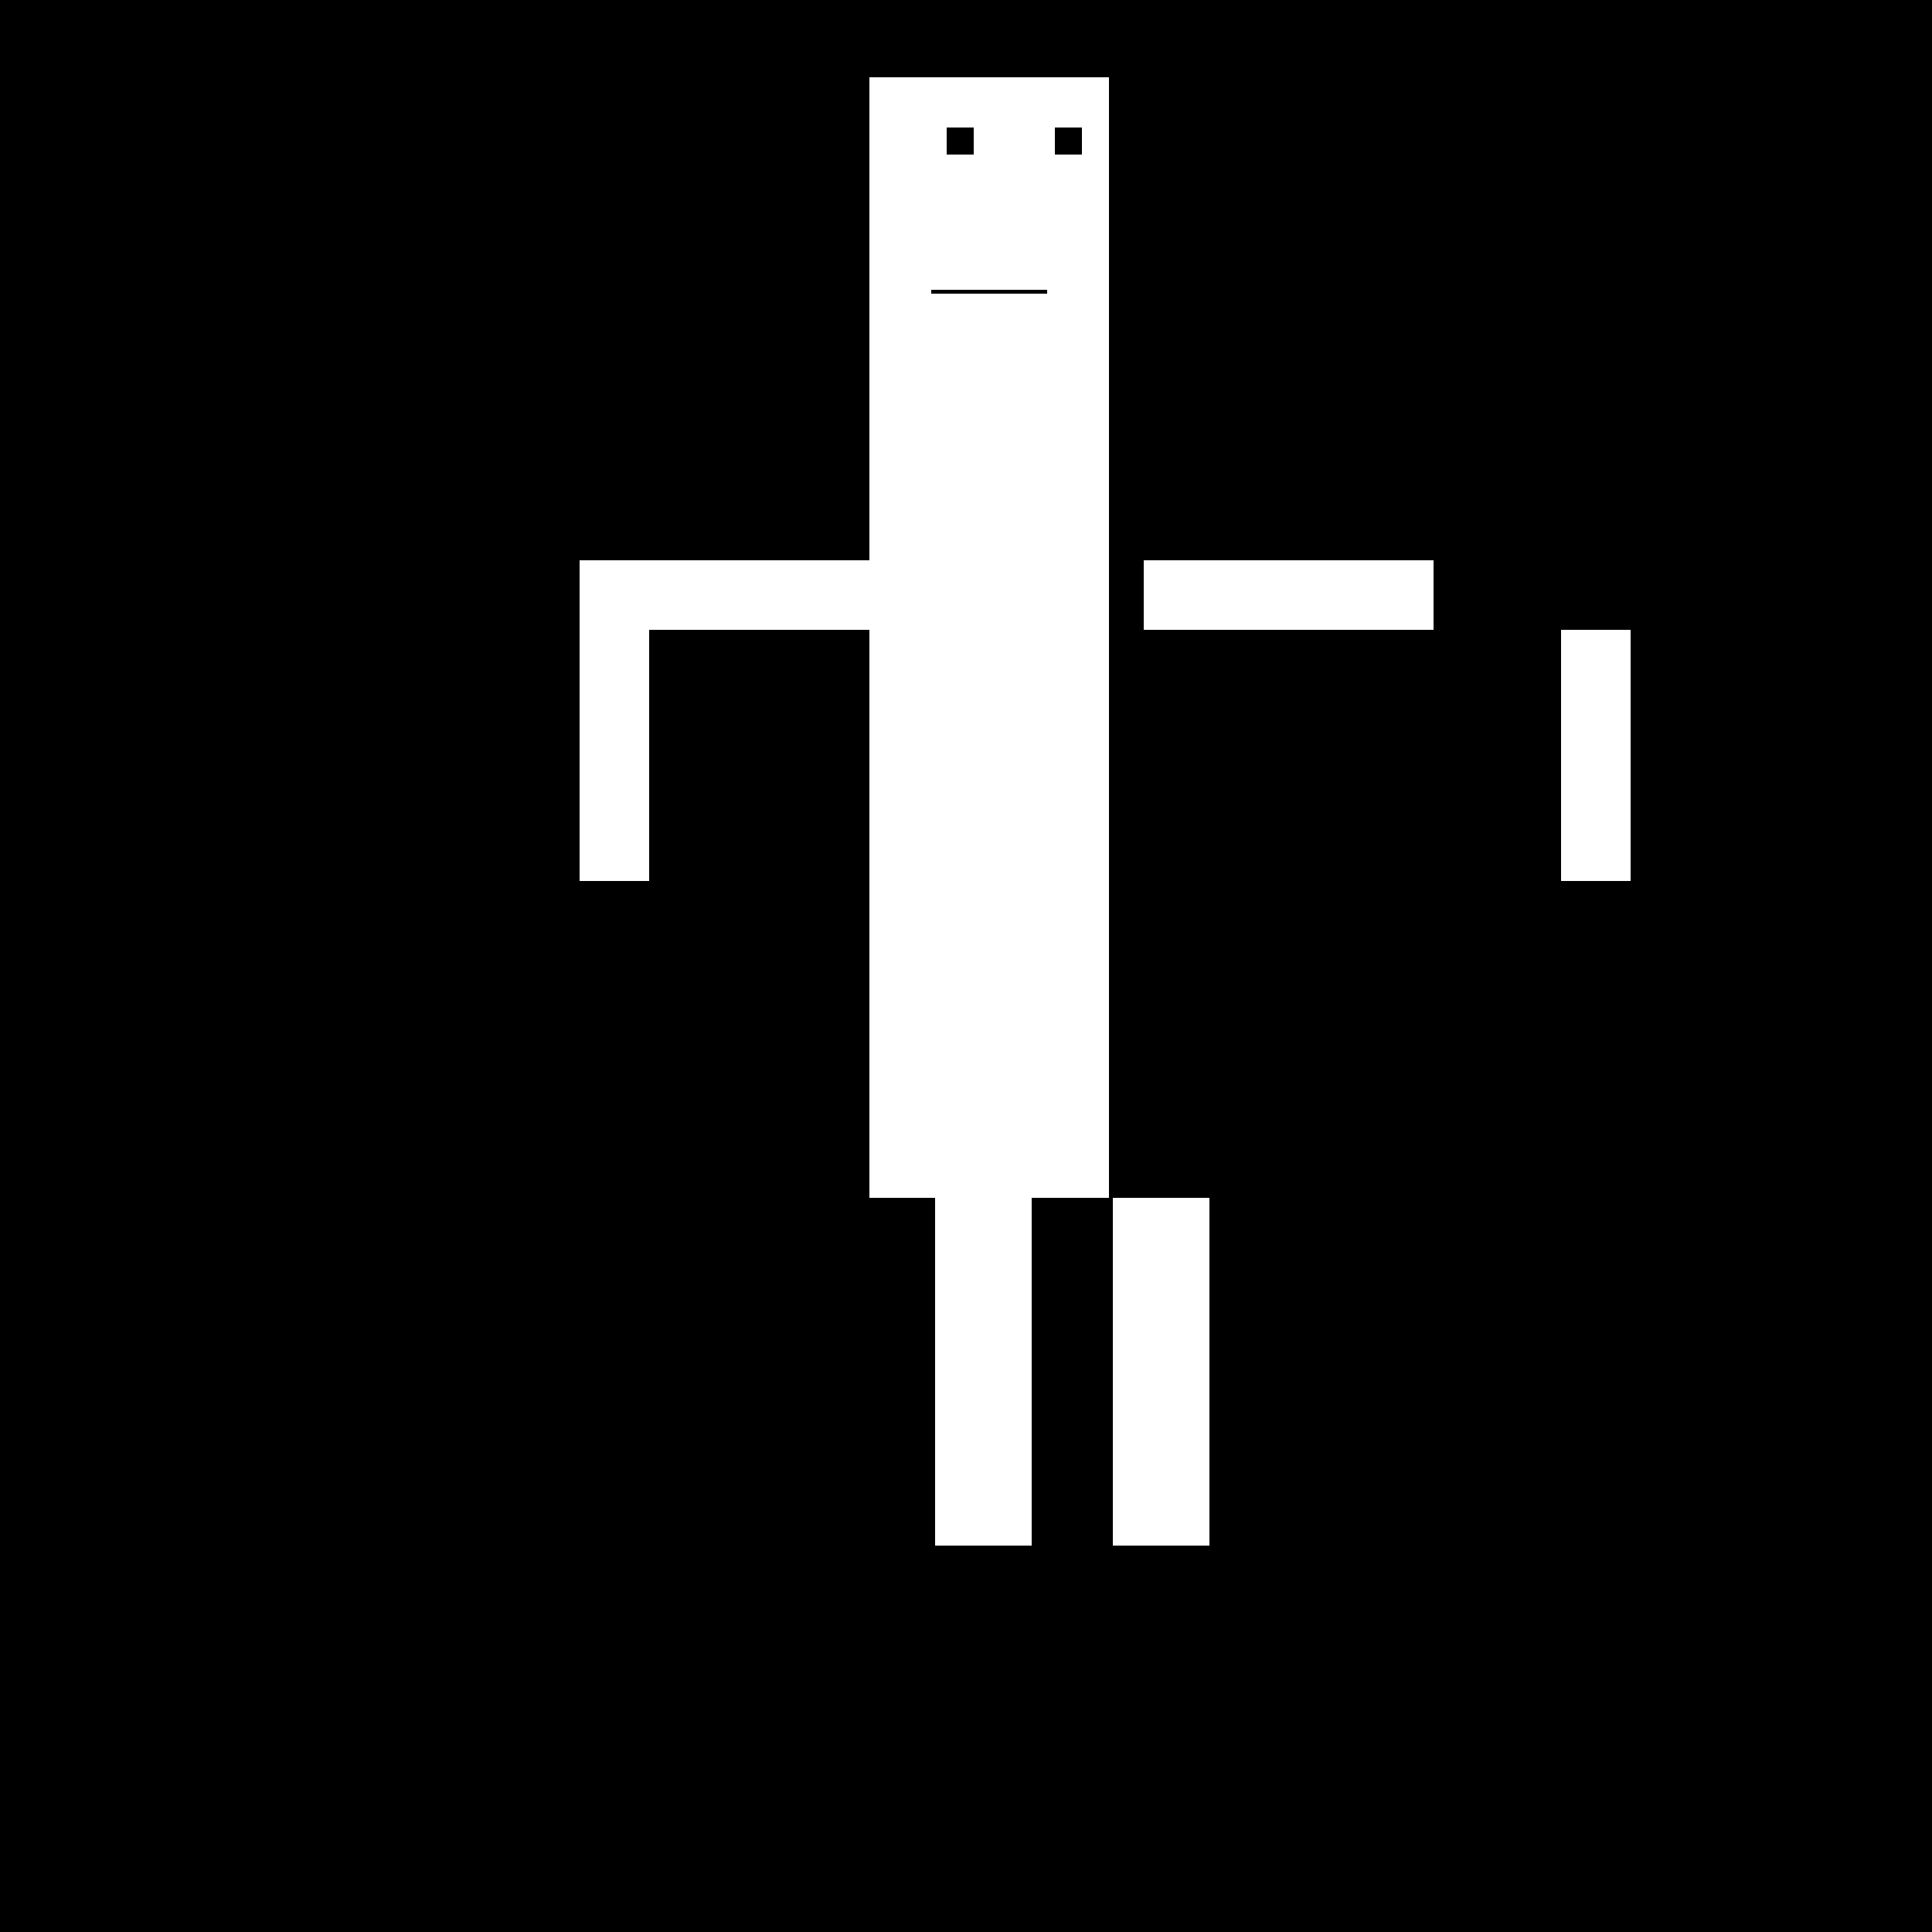 <!--

Generated by DrawGPT.
Free, open source, AI generated images in SVG, PNG, and HTML Canvas format.
https://drawgpt.ai

Created: 2023-09-25T23:24:12.033Z
Link: https://drawgpt.ai/prompt/6718/

-->
<svg xmlns="http://www.w3.org/2000/svg" xmlns:xlink="http://www.w3.org/1999/xlink" width="500" height="500"><defs/><g><rect fill="black" stroke="none" x="0" y="0" width="512" height="512"/><rect fill="white" stroke="none" x="225" y="20" width="62" height="90"/><rect fill="white" stroke="none" x="240" y="30" width="11" height="14"/><rect fill="white" stroke="none" x="269" y="30" width="11" height="14"/><rect fill="black" stroke="none" x="245" y="33" width="7" height="7"/><rect fill="black" stroke="none" x="273" y="33" width="7" height="7"/><rect fill="white" stroke="none" x="257" y="50" width="20" height="20"/><rect fill="black" stroke="none" x="241" y="75" width="30" height="1"/><rect fill="white" stroke="none" x="225" y="110" width="62" height="200"/><rect fill="white" stroke="none" x="150" y="145" width="75" height="18"/><rect fill="white" stroke="none" x="296" y="145" width="75" height="18"/><rect fill="white" stroke="none" x="150" y="163" width="18" height="65"/><rect fill="white" stroke="none" x="404" y="163" width="18" height="65"/><rect fill="white" stroke="none" x="242" y="310" width="25" height="90"/><rect fill="white" stroke="none" x="288" y="310" width="25" height="90"/><rect fill="black" stroke="none" x="250" y="400" width="10" height="10"/><rect fill="black" stroke="none" x="300" y="400" width="10" height="10"/></g></svg>